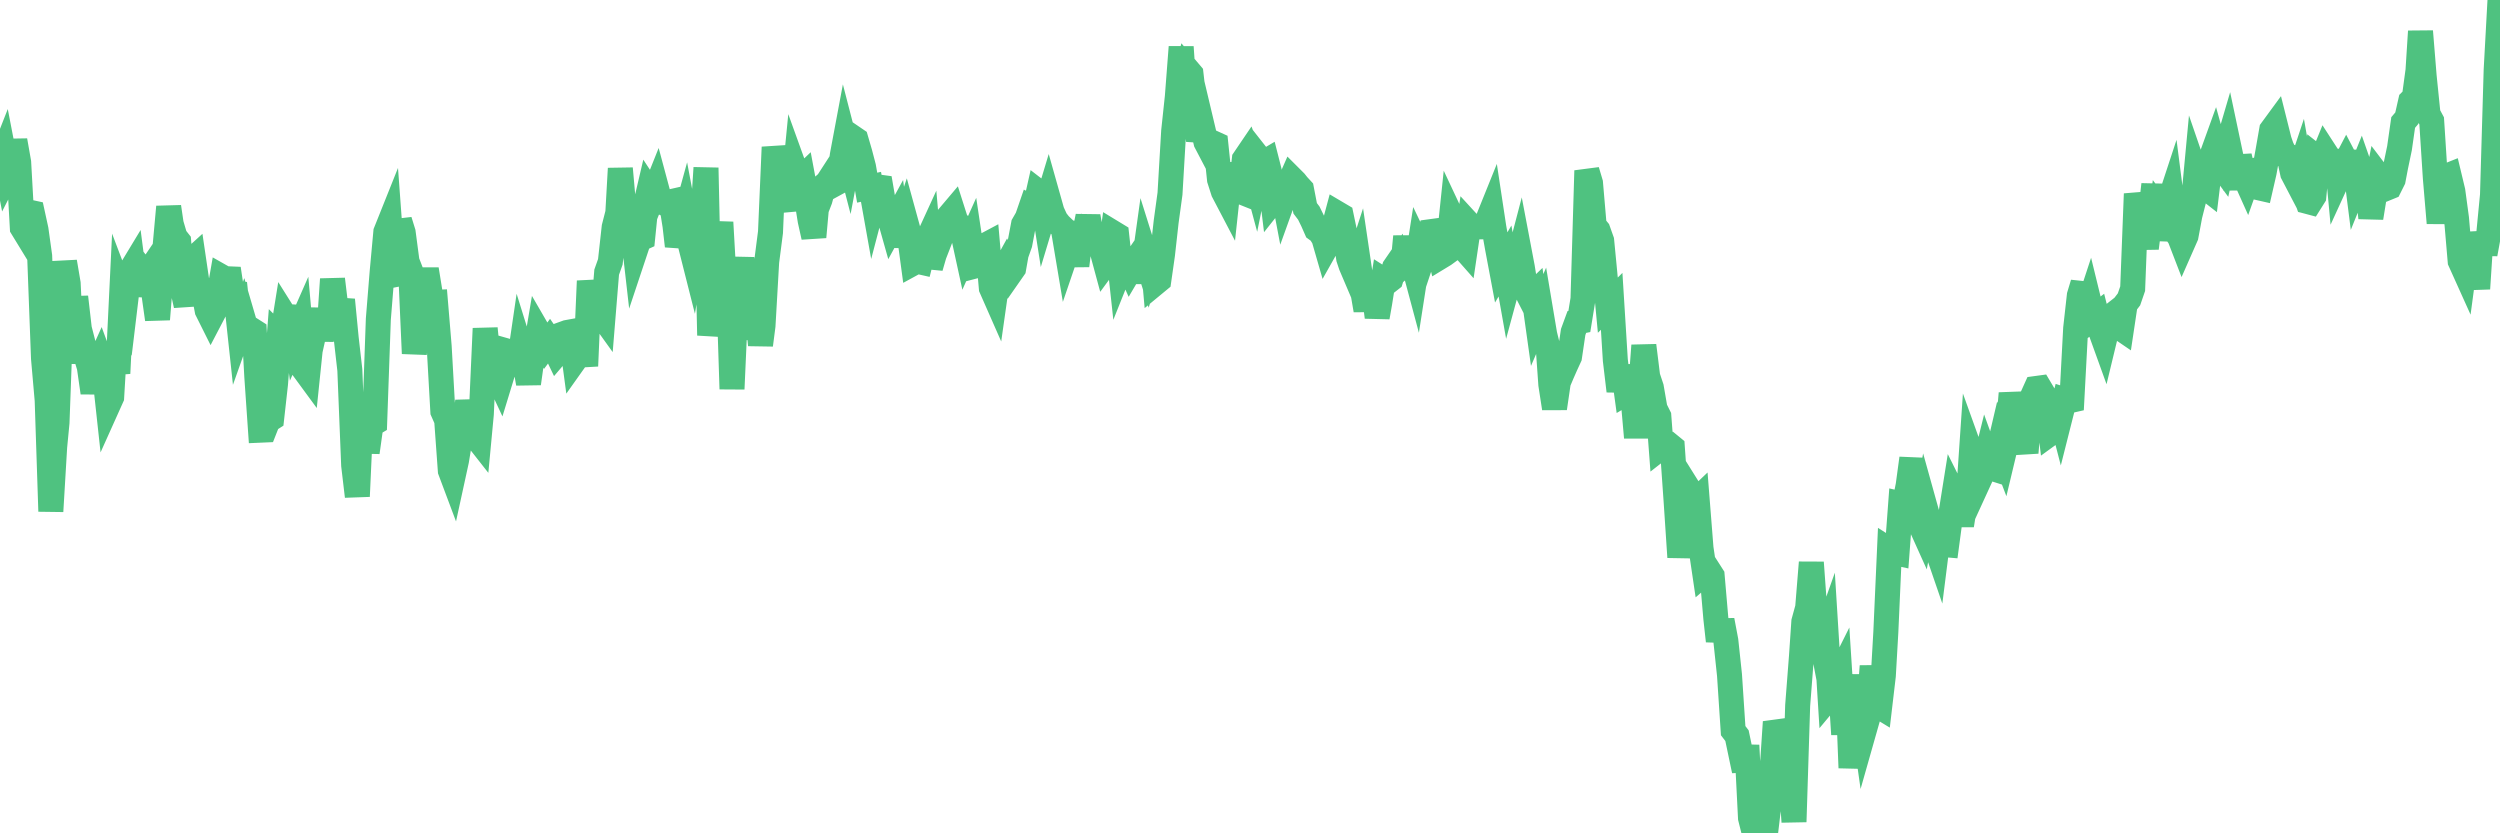 <?xml version="1.0"?><svg width="150px" height="50px" xmlns="http://www.w3.org/2000/svg" xmlns:xlink="http://www.w3.org/1999/xlink"> <polyline fill="none" stroke="#4fc280" stroke-width="1.5px" stroke-linecap="round" stroke-miterlimit="5" points="0.00,9.78 0.22,9.22 0.45,10.41 0.67,9.98 0.89,8.43 1.12,9.74 1.34,13.67 1.56,14.03 1.71,12.72 1.94,12.77 2.16,13.78 2.38,15.36 2.61,21.50 2.83,24.01 3.05,30.68 3.28,26.81 3.42,25.36 3.65,19.09 3.87,15.71 4.09,17.01 4.32,21.80 4.54,17.82 4.76,19.73 4.99,20.62 5.14,21.29 5.36,22.02 5.58,23.56 5.81,22.10 6.03,21.61 6.25,22.21 6.48,24.32 6.70,23.83 6.85,21.29 7.07,22.40 7.30,17.65 7.52,18.23 7.74,16.40 7.97,16.02 8.19,17.71 8.41,16.60 8.56,16.26 8.78,16.54 9.01,16.20 9.23,17.60 9.45,19.16 9.68,16.30 9.90,14.84 10.12,12.41 10.27,13.43 10.50,14.21 10.72,14.49 10.94,17.28 11.17,18.32 11.39,15.73 11.61,15.53 11.84,17.09 11.98,17.48 12.21,17.46 12.43,18.62 12.65,19.06 12.88,18.62 13.10,17.88 13.32,16.62 13.55,16.75 13.70,16.12 13.92,17.59 14.14,17.61 14.37,19.74 14.59,19.12 14.81,19.87 15.04,19.75 15.26,19.89 15.41,22.62 15.63,25.81 15.86,25.80 16.08,25.24 16.30,25.10 16.53,23.04 16.75,20.23 16.90,20.38 17.12,19.01 17.34,19.36 17.57,18.40 17.79,20.08 18.01,19.58 18.24,22.17 18.46,22.47 18.61,21.02 18.83,20.04 19.06,18.55 19.28,20.41 19.50,18.89 19.73,20.03 19.95,16.75 20.17,18.58 20.32,18.98 20.55,17.99 20.77,20.27 20.99,22.20 21.22,27.92 21.44,29.78 21.66,24.95 21.89,25.78 22.03,27.14 22.26,25.49 22.48,25.36 22.70,19.15 22.93,16.31 23.15,13.92 23.37,13.37 23.60,16.50 23.75,16.47 23.97,13.24 24.19,13.95 24.42,15.69 24.64,16.26 24.86,21.21 25.09,19.31 25.31,16.83 25.46,16.79 25.68,16.79 25.90,18.15 26.13,18.14 26.35,20.78 26.57,24.68 26.80,25.20 27.02,28.24 27.17,28.64 27.39,27.63 27.62,26.23 27.84,25.76 28.06,24.08 28.29,25.30 28.51,26.15 28.73,26.43 28.88,24.84 29.11,19.71 29.33,21.94 29.55,22.11 29.78,22.43 30.00,22.90 30.22,22.18 30.45,21.07 30.59,21.11 30.82,21.11 31.04,22.50 31.26,21.00 31.49,21.74 31.71,23.01 31.93,21.44 32.08,21.29 32.31,19.93 32.53,20.31 32.75,20.73 32.98,20.42 33.20,20.74 33.42,21.20 33.65,20.93 33.80,20.03 34.02,19.95 34.24,19.91 34.47,21.63 34.69,21.32 34.91,20.52 35.14,21.96 35.36,16.86 35.51,17.91 35.73,18.76 35.95,18.71 36.18,19.03 36.40,16.33 36.62,15.71 36.85,13.63 37.07,12.77 37.22,10.11 37.44,12.58 37.67,12.94 37.89,13.13 38.11,15.06 38.34,14.37 38.56,14.27 38.78,12.09 38.93,11.45 39.16,11.80 39.38,11.25 39.60,12.07 39.83,12.18 40.05,12.15 40.27,12.10 40.50,13.54 40.64,14.76 40.87,13.87 41.09,13.07 41.31,14.24 41.54,15.15 41.76,13.81 41.98,12.62 42.21,12.38 42.36,10.07 42.58,20.12 42.80,18.54 43.03,15.12 43.25,13.34 43.47,17.22 43.70,16.51 43.92,23.34 44.07,19.98 44.29,16.98 44.51,15.50 44.74,17.70 44.96,18.50 45.18,20.32 45.41,18.40 45.63,20.70 45.78,19.54 46.00,15.71 46.23,13.93 46.45,8.83 46.67,10.10 46.90,11.13 47.12,11.51 47.34,12.05 47.49,12.58 47.72,10.23 47.94,10.84 48.16,10.63 48.39,11.86 48.61,13.23 48.83,14.22 48.98,12.55 49.20,11.98 49.43,11.14 49.65,10.95 49.87,10.61 50.10,11.03 50.32,10.91 50.54,9.31 50.69,8.51 50.92,9.40 51.14,8.23 51.36,8.38 51.59,9.17 51.81,10.01 52.03,11.26 52.26,11.21 52.41,12.05 52.63,11.21 52.85,11.24 53.08,12.58 53.30,12.80 53.52,13.58 53.75,13.16 53.97,14.77 54.12,13.94 54.34,13.28 54.56,14.08 54.79,15.79 55.01,15.67 55.23,15.72 55.46,14.81 55.68,14.33 55.83,16.04 56.05,15.28 56.28,14.69 56.50,14.12 56.72,13.87 56.95,12.96 57.17,12.70 57.39,13.39 57.54,13.49 57.77,13.99 57.99,15.00 58.21,14.51 58.43,15.98 58.66,15.92 58.88,15.53 59.10,14.73 59.25,14.65 59.48,17.28 59.70,17.78 59.92,16.23 60.15,16.36 60.37,15.96 60.59,16.43 60.82,16.10 60.97,15.25 61.19,14.63 61.41,13.47 61.64,13.07 61.86,12.43 62.08,12.54 62.31,11.52 62.53,11.69 62.68,12.65 62.90,11.92 63.12,12.70 63.35,13.20 63.57,13.48 63.79,13.69 64.02,15.06 64.17,14.62 64.39,14.40 64.61,15.94 64.84,14.05 65.06,14.08 65.28,12.98 65.51,14.32 65.73,14.53 65.88,14.43 66.10,14.96 66.33,15.81 66.55,15.51 66.77,13.96 67.00,14.10 67.22,16.12 67.44,15.57 67.59,15.69 67.81,16.18 68.04,15.79 68.26,15.47 68.48,16.94 68.71,15.29 68.93,15.99 69.15,15.31 69.30,17.00 69.53,16.81 69.75,15.27 69.97,13.30 70.20,11.62 70.42,7.87 70.64,5.81 70.87,2.82 71.02,5.01 71.24,4.18 71.46,4.44 71.69,6.45 71.91,8.43 72.13,7.56 72.36,8.53 72.58,8.95 72.73,8.55 72.95,8.65 73.17,10.77 73.40,11.49 73.62,11.91 73.84,9.87 74.07,10.64 74.29,11.44 74.44,11.50 74.66,9.56 74.89,9.22 75.11,9.82 75.33,10.64 75.56,9.51 75.78,9.79 76.00,9.66 76.15,10.25 76.37,12.06 76.60,11.77 76.82,10.68 77.04,11.84 77.27,11.20 77.49,10.70 77.71,10.92 77.86,11.11 78.09,11.36 78.31,12.50 78.53,12.79 78.76,13.26 78.98,13.76 79.20,13.92 79.43,14.29 79.58,14.81 79.80,14.42 80.02,13.67 80.25,12.81 80.47,12.94 80.69,13.99 80.92,15.50 81.06,15.92 81.29,16.46 81.51,15.78 81.73,17.27 81.96,18.61 82.18,17.21 82.40,17.20 82.63,19.03 82.78,18.18 83.00,16.80 83.22,16.94 83.45,16.76 83.67,16.05 83.89,15.73 84.12,16.49 84.34,14.19 84.49,15.67 84.71,15.48 84.94,16.34 85.16,14.93 85.38,15.39 85.61,14.70 85.83,13.90 86.05,13.87 86.20,14.51 86.42,15.41 86.65,15.27 86.87,15.11 87.09,13.00 87.32,13.49 87.54,13.83 87.76,14.82 87.91,14.99 88.14,13.44 88.36,13.68 88.58,13.61 88.81,13.61 89.03,13.51 89.25,13.23 89.48,12.66 89.63,13.65 89.85,14.88 90.07,16.05 90.30,15.66 90.52,16.90 90.74,16.09 90.97,16.09 91.19,15.25 91.34,16.04 91.56,17.42 91.78,17.85 92.01,17.63 92.23,19.20 92.45,18.69 92.68,20.06 92.90,20.96 93.05,23.07 93.27,24.50 93.50,22.93 93.72,22.41 93.94,21.91 94.17,21.41 94.39,19.92 94.61,19.32 94.76,19.29 94.98,17.94 95.21,10.24 95.43,10.98 95.65,13.54 95.88,13.82 96.10,14.44 96.25,15.99 96.47,18.31 96.70,18.08 96.92,21.61 97.14,23.46 97.37,21.95 97.59,23.56 97.81,23.43 97.96,23.65 98.19,26.25 98.41,23.69 98.63,20.73 98.86,22.59 99.08,23.25 99.30,24.52 99.53,24.98 99.67,26.84 99.90,26.66 100.12,26.66 100.34,26.84 100.57,30.12 100.79,33.43 101.01,31.29 101.24,29.22 101.39,29.46 101.61,30.19 101.83,29.98 102.06,32.89 102.28,34.38 102.50,34.19 102.73,34.55 102.95,37.10 103.10,38.46 103.32,37.22 103.55,38.44 103.77,40.50 103.99,43.84 104.22,44.14 104.44,45.19 104.66,46.24 104.81,44.72 105.03,49.08 105.26,50.00 105.48,49.63 105.70,48.00 105.93,50.00 106.15,48.15 106.37,45.57 106.52,43.32 106.75,43.98 106.97,46.05 107.19,46.42 107.42,46.19 107.64,49.31 107.86,42.33 108.09,39.36 108.23,37.30 108.46,36.46 108.68,33.75 108.90,36.79 109.13,37.53 109.35,38.69 109.57,38.07 109.80,41.76 109.95,41.58 110.17,40.91 110.39,40.47 110.62,44.06 110.84,40.48 111.06,46.07 111.29,43.46 111.51,43.07 111.66,42.18 111.88,43.73 112.11,42.92 112.33,39.97 112.55,42.27 112.78,42.41 113.00,40.54 113.15,37.93 113.37,33.00 113.59,33.14 113.82,33.19 114.04,30.23 114.26,30.28 114.49,29.12 114.71,27.50 114.86,30.55 115.08,31.17 115.31,31.68 115.53,30.51 115.75,31.30 115.98,32.28 116.20,32.92 116.42,31.18 116.57,32.67 116.80,32.69 117.02,31.05 117.24,29.67 117.47,30.13 117.69,31.52 117.91,30.13 118.14,29.28 118.28,27.23 118.51,27.87 118.73,28.86 118.95,28.38 119.18,27.45 119.40,28.06 119.62,28.13 119.85,27.29 120.00,26.65 120.22,27.23 120.44,26.31 120.67,23.60 120.89,24.98 121.11,24.90 121.34,26.10 121.56,27.16 121.71,25.37 121.93,23.82 122.16,23.31 122.38,23.28 122.60,23.65 122.83,24.17 123.05,25.98 123.27,25.82 123.42,24.05 123.64,24.90 123.87,23.99 124.09,24.06 124.31,24.01 124.54,19.70 124.76,17.73 124.98,17.00 125.13,18.89 125.36,18.19 125.58,19.09 125.80,18.92 126.03,19.84 126.25,20.45 126.47,19.54 126.70,18.95 126.84,18.84 127.07,19.58 127.29,19.73 127.51,18.26 127.74,17.96 127.96,17.32 128.18,11.63 128.33,12.36 128.56,13.51 128.78,14.89 129.00,13.12 129.23,11.07 129.45,14.40 129.67,12.74 129.90,13.05 130.05,12.44 130.27,11.77 130.49,13.48 130.72,14.09 130.94,14.66 131.16,14.16 131.39,12.93 131.61,12.06 131.76,10.46 131.98,11.10 132.20,11.14 132.43,11.32 132.65,9.51 132.87,8.90 133.10,9.73 133.32,10.03 133.47,9.35 133.69,8.60 133.92,9.69 134.14,11.34 134.36,9.37 134.59,10.40 134.81,10.89 135.03,10.27 135.18,10.24 135.41,11.24 135.63,11.29 135.85,10.33 136.08,9.06 136.30,7.80 136.52,7.50 136.75,8.42 136.89,8.83 137.12,9.31 137.34,9.38 137.56,10.40 137.79,10.84 138.01,10.18 138.23,11.43 138.46,12.09 138.61,12.13 138.83,11.78 139.05,9.49 139.28,9.67 139.50,9.13 139.72,9.47 139.95,10.57 140.17,9.01 140.32,10.62 140.54,10.14 140.77,9.70 140.99,10.12 141.21,9.10 141.43,10.84 141.66,10.27 141.88,10.90 142.03,11.03 142.25,13.07 142.48,11.65 142.70,10.54 142.92,10.83 143.15,11.31 143.37,11.22 143.59,10.78 143.74,9.99 143.97,8.89 144.19,7.35 144.41,7.09 144.64,6.07 144.86,5.85 145.08,4.23 145.23,1.88 145.45,4.58 145.68,6.84 145.90,7.25 146.12,10.67 146.35,13.38 146.57,11.13 146.79,10.57 146.94,10.51 147.17,11.47 147.39,13.10 147.61,15.67 147.84,16.18 148.06,14.54 148.28,15.68 148.51,16.20 148.66,17.32 148.88,13.94 149.10,15.24 149.33,13.98 149.55,11.70 149.77,4.19 150.00,0.00 "/></svg>
